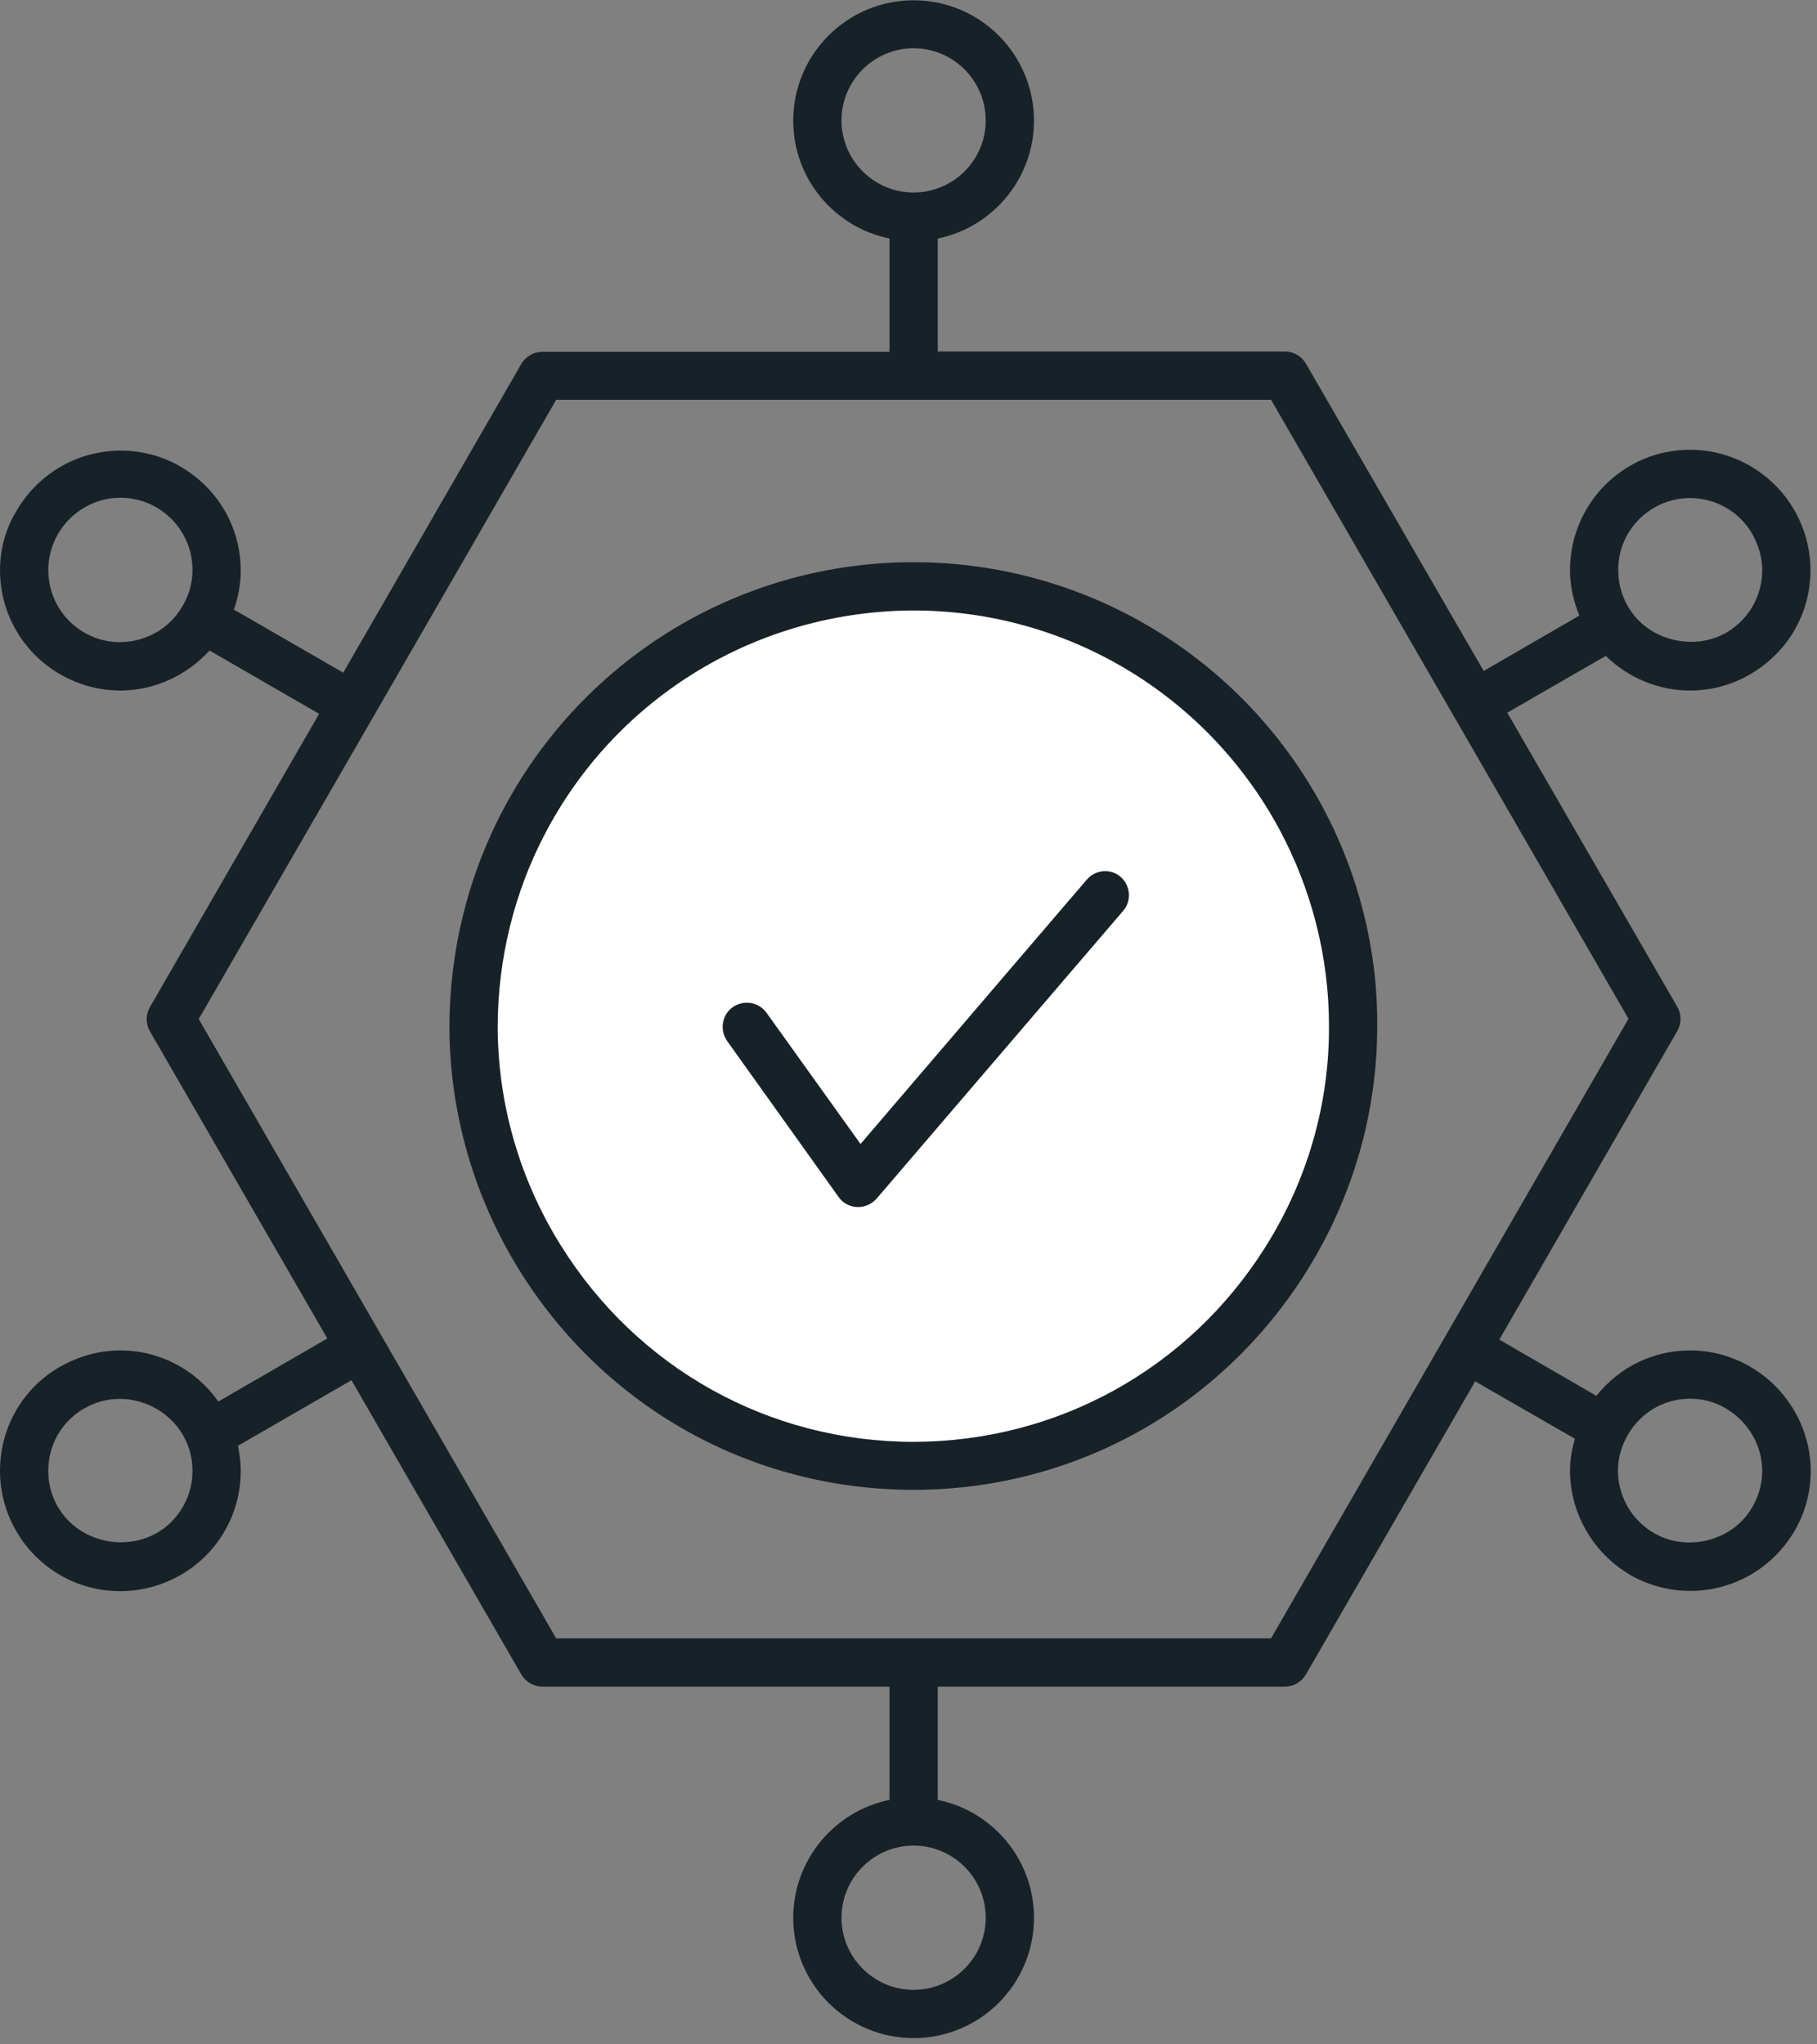 <svg width="64" height="72" viewBox="0 0 64 72" fill="none" xmlns="http://www.w3.org/2000/svg">
<rect x="0" y="0" width="64" height="72" fill="#808080" stroke="none"/>
<g clip-path="url(#clip0)">
<circle cx="32" cy="36" r="15" fill="white"/>
<path d="M61.66 48.14C61.01 47.76 60.28 47.56 59.53 47.56C58.22 47.56 57.02 48.16 56.23 49.16L52.81 47.18L59.08 36.31C59.23 36.05 59.23 35.72 59.08 35.46L53.09 25.1L56.56 23.1C57.35 23.87 58.41 24.32 59.53 24.32C60.3 24.32 61.05 24.11 61.71 23.71C63 22.93 63.77 21.58 63.77 20.08C63.77 19.45 63.63 18.84 63.36 18.27C62.66 16.79 61.16 15.84 59.53 15.84C58.81 15.84 58.1 16.02 57.48 16.37C56.13 17.12 55.3 18.54 55.3 20.08C55.3 20.64 55.42 21.17 55.63 21.68L52.26 23.63L46 12.81C45.85 12.55 45.57 12.38 45.26 12.38H33.03V8.4C34.96 8.01 36.42 6.29 36.42 4.25C36.42 1.91 34.52 0.01 32.18 0.01C29.84 0.01 27.94 1.91 27.94 4.25C27.94 6.3 29.4 8.01 31.33 8.4V12.39H19.1C18.8 12.39 18.52 12.55 18.36 12.82L12.09 23.69L8.24 21.47C8.39 21.03 8.48 20.57 8.48 20.1C8.48 18.78 7.88 17.56 6.83 16.75C6.08 16.17 5.19 15.87 4.25 15.87C2.72 15.87 1.31 16.7 0.56 18.03C0.19 18.64 0 19.36 0 20.08C0 21.8 1.03 23.34 2.63 24C3.14 24.21 3.68 24.32 4.24 24.32C5.44 24.32 6.58 23.79 7.38 22.91L11.24 25.14L5.28 35.47C5.13 35.73 5.13 36.06 5.28 36.32L11.53 47.14L7.69 49.36C6.91 48.25 5.64 47.56 4.24 47.56C3.71 47.56 3.19 47.66 2.69 47.86C1.05 48.5 0 50.05 0 51.8C0 52.75 0.31 53.64 0.89 54.4C1.7 55.44 2.92 56.04 4.24 56.04C5.19 56.04 6.13 55.71 6.88 55.12C7.9 54.31 8.48 53.1 8.48 51.8C8.48 51.5 8.44 51.21 8.38 50.92L12.38 48.61L18.36 58.97C18.51 59.23 18.79 59.4 19.1 59.4H31.33V63.39C29.4 63.78 27.94 65.5 27.94 67.54C27.94 69.88 29.84 71.78 32.18 71.78C34.52 71.78 36.42 69.88 36.42 67.54C36.42 65.49 34.96 63.78 33.03 63.39V59.4H45.26C45.56 59.4 45.84 59.24 46 58.97L51.96 48.65L55.47 50.67C55.37 51.03 55.3 51.41 55.3 51.79C55.3 53.3 56.12 54.71 57.43 55.47C58.07 55.84 58.8 56.03 59.54 56.03C60.96 56.03 62.28 55.32 63.07 54.14C63.54 53.44 63.78 52.63 63.78 51.79C63.77 50.3 62.96 48.9 61.66 48.14ZM58.3 17.86C58.68 17.65 59.1 17.54 59.53 17.54C60.51 17.54 61.41 18.11 61.82 19C61.98 19.34 62.07 19.71 62.07 20.08C62.07 20.98 61.61 21.79 60.84 22.26C59.72 22.93 58.18 22.59 57.45 21.53C57.15 21.1 57 20.6 57 20.08C56.99 19.16 57.49 18.31 58.3 17.86ZM29.64 4.24C29.64 2.84 30.78 1.7 32.18 1.7C33.58 1.7 34.72 2.84 34.72 4.24C34.72 5.64 33.58 6.78 32.18 6.78C30.78 6.78 29.64 5.64 29.64 4.24ZM3.28 22.43C3.28 22.43 3.27 22.43 3.28 22.43C2.32 22.04 1.7 21.11 1.7 20.08C1.7 19.65 1.81 19.22 2.03 18.83C2.48 18.03 3.33 17.53 4.24 17.53C4.8 17.53 5.34 17.71 5.79 18.06C6.42 18.55 6.78 19.28 6.78 20.07C6.78 20.52 6.66 20.97 6.42 21.36C5.79 22.45 4.42 22.9 3.28 22.43ZM2.23 53.35C1.88 52.9 1.7 52.37 1.7 51.8C1.7 50.75 2.33 49.82 3.31 49.44C4.59 48.93 6.08 49.59 6.59 50.84C6.72 51.15 6.78 51.47 6.78 51.8C6.78 52.58 6.43 53.3 5.82 53.79C4.74 54.64 3.08 54.44 2.23 53.35ZM34.72 67.54C34.72 68.94 33.58 70.08 32.18 70.08C30.78 70.08 29.64 68.94 29.64 67.54C29.64 66.14 30.78 65 32.18 65C33.58 65 34.72 66.14 34.72 67.54ZM44.77 57.7H32.18H19.59L13.43 47.03L7 35.89L13.14 25.26L19.59 14.08H32.18H44.77L51.2 25.21L57.36 35.88L50.91 47.06L44.77 57.7ZM58.27 54C57.48 53.55 56.99 52.7 56.99 51.8C56.99 51.41 57.08 51.03 57.26 50.68C57.69 49.81 58.56 49.26 59.53 49.26C59.98 49.26 60.42 49.38 60.8 49.61C61.58 50.07 62.07 50.91 62.07 51.8C62.07 52.3 61.92 52.79 61.64 53.21C60.93 54.29 59.4 54.65 58.27 54Z" fill="#172228"/>
<path d="M46.58 28.41C43.72 23.1 38.2 19.8 32.18 19.8C32.17 19.8 32.15 19.81 32.14 19.81V19.8C26.09 19.81 20.57 23.15 17.73 28.5C16.48 30.86 15.83 33.51 15.83 36.18C15.84 39.19 16.69 42.15 18.29 44.73C21.3 49.58 26.49 52.47 32.17 52.47C32.18 52.47 32.2 52.46 32.21 52.46V52.47C37.84 52.46 42.99 49.59 46 44.81C47.65 42.18 48.52 39.17 48.51 36.09C48.52 33.43 47.85 30.77 46.58 28.41C46.58 28.41 46.58 28.42 46.58 28.41ZM44.57 43.92C41.87 48.21 37.25 50.77 32.18 50.78C27.09 50.78 22.44 48.19 19.74 43.84C18.3 41.53 17.54 38.88 17.53 36.18C17.53 33.79 18.11 31.41 19.23 29.3C21.77 24.5 26.72 21.52 32.17 21.5C37.57 21.5 42.51 24.46 45.07 29.22C46.2 31.33 46.81 33.71 46.81 36.11C46.83 38.87 46.05 41.57 44.57 43.92Z" fill="#172228"/>
<path d="M38.28 30.98L36.3 33.29L30.31 40.29L27 35.67C26.73 35.29 26.2 35.2 25.81 35.47C25.43 35.74 25.34 36.27 25.61 36.66L29.54 42.16C29.69 42.37 29.93 42.5 30.19 42.51C30.2 42.51 30.21 42.51 30.23 42.51C30.48 42.51 30.71 42.4 30.88 42.21L37.58 34.39L39.56 32.08C39.87 31.72 39.82 31.19 39.47 30.88C39.12 30.58 38.59 30.62 38.28 30.98Z" fill="#172228"/>
</g>
<defs>
<clipPath id="clip0">
<rect width="63.77" height="71.78" fill="white"/>
</clipPath>
</defs>
</svg>
